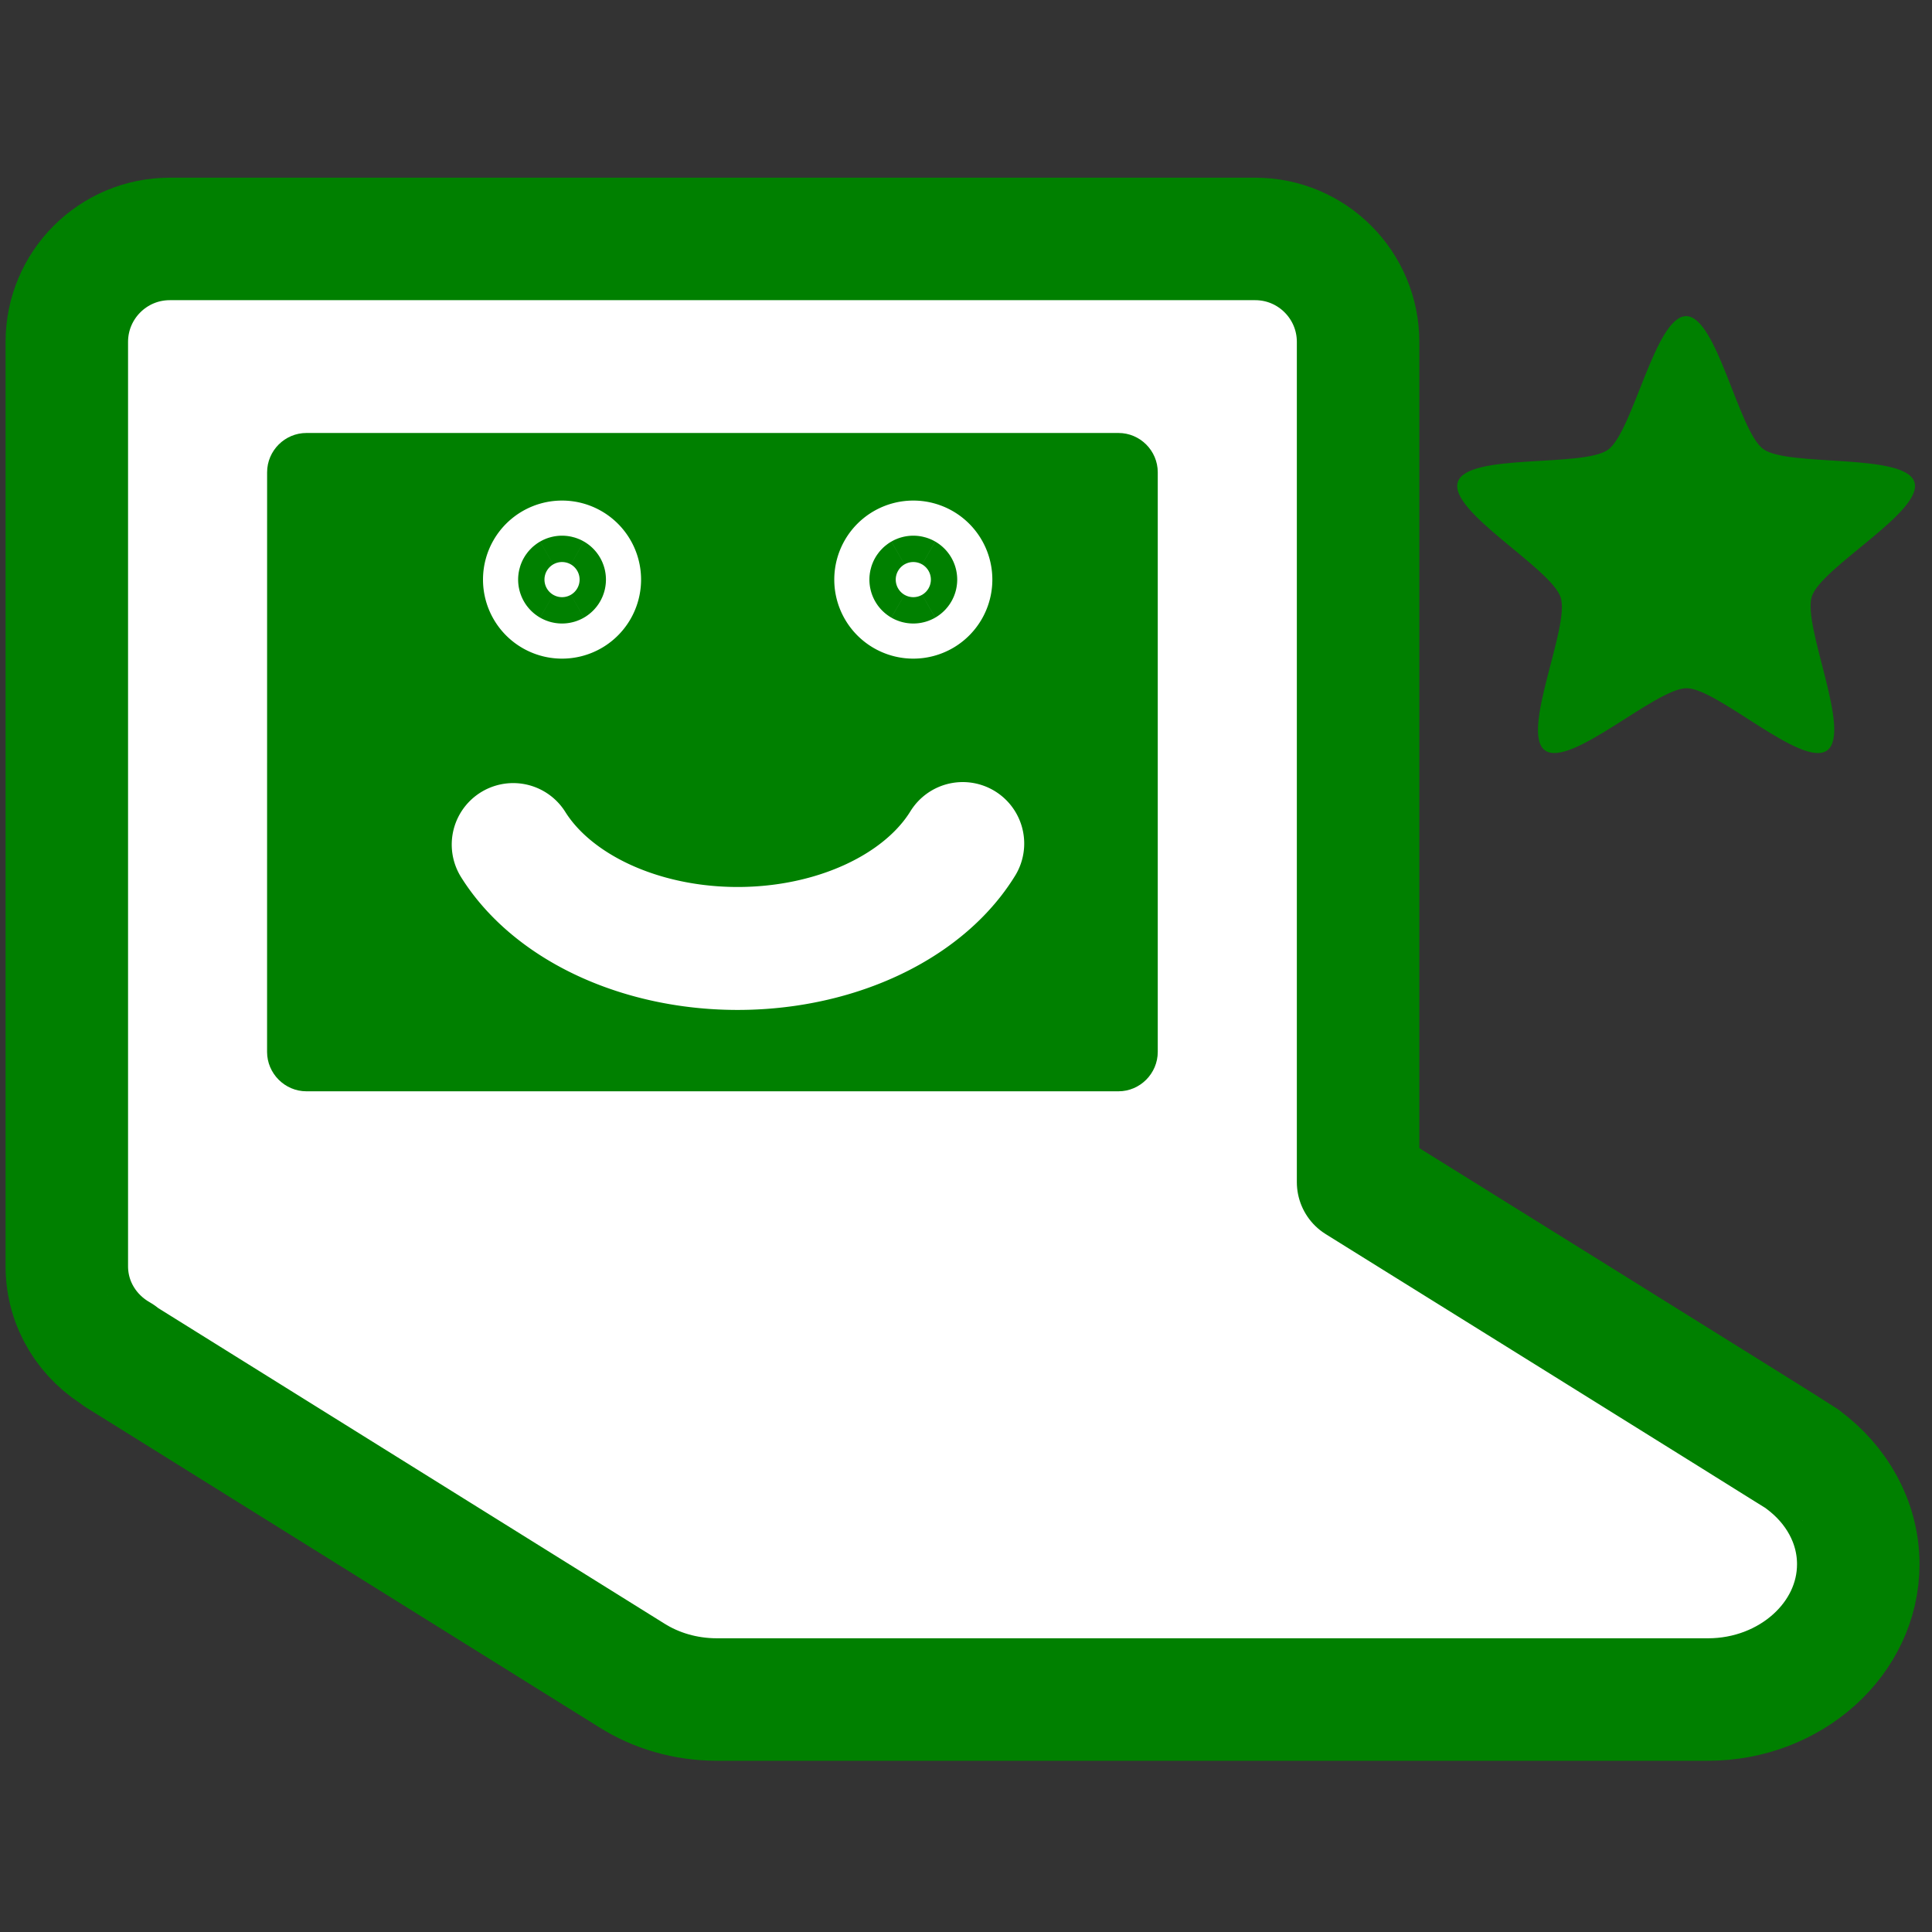 <?xml version="1.0" encoding="UTF-8" standalone="no"?>
<!-- Created with Inkscape (http://www.inkscape.org/) -->

<svg
   xmlns:dc="http://purl.org/dc/elements/1.1/"
   xmlns:cc="http://creativecommons.org/ns#"
   xmlns:rdf="http://www.w3.org/1999/02/22-rdf-syntax-ns#"
   xmlns:svg="http://www.w3.org/2000/svg"
   xmlns="http://www.w3.org/2000/svg"
   xmlns:sodipodi="http://sodipodi.sourceforge.net/DTD/sodipodi-0.dtd"
   xmlns:inkscape="http://www.inkscape.org/namespaces/inkscape"
   height="55"
   id="Layer_1"
   version="1.1"
   viewBox="0 0 55 55"
   width="55"
   xml:space="preserve"
   inkscape:version="0.47 r22583"
   sodipodi:docname="computer-happy.svg"><rect x="0" y="0" width="55" height="55" fill="#333333" stroke="none"/><sodipodi:namedview
     pagecolor="#ffffff"
     bordercolor="#666666"
     borderopacity="1"
     objecttolerance="10"
     gridtolerance="10"
     guidetolerance="10"
     inkscape:pageopacity="0"
     inkscape:pageshadow="2"
     inkscape:window-width="1366"
     inkscape:window-height="691"
     id="namedview13"
     showgrid="false"
     showguides="true"
     inkscape:guide-bbox="true"
     inkscape:zoom="8.5818182"
     inkscape:cx="5.7097458"
     inkscape:cy="27.5"
     inkscape:window-x="0"
     inkscape:window-y="26"
     inkscape:window-maximized="1"
     inkscape:current-layer="Layer_1" /><defs
     id="defs9"><inkscape:perspective
   sodipodi:type="inkscape:persp3d"
   inkscape:vp_x="0 : 27.5 : 1"
   inkscape:vp_y="0 : 1000 : 0"
   inkscape:vp_z="55 : 27.5 : 1"
   inkscape:persp3d-origin="27.5 : 18.333333 : 1"
   id="perspective17" />
	
	

</defs><path
     style="fill:#ffffff;stroke:#008000;stroke-width:3.487;stroke-linejoin:round"
     id="module-about_x5F_my_x5F_xo"
     d="m 51.322,41.549 h 0.002 l -0.022,-0.018 c -0.15,-0.109 -12.64,-7.878 -12.64,-7.878 V 9.734 c 0,-1.618 -1.31,-2.932 -2.929,-2.932 h -30.9 c -1.619,0 -2.931,1.314 -2.931,2.932 v 26.313 c 0,1.096 0.608,2.037 1.498,2.541 l -0.02,0.004 14.603,9.102 c 0.691,0.436 1.528,0.688 2.428,0.688 h 28.212 c 2.352,0 4.278,-1.733 4.278,-3.85 10e-4,-1.202 -0.618,-2.275 -1.579,-2.983 z" /><path
     style="fill:#008000"
     id="path5"
     d="m 7.604,13.446 c 0,-0.616 0.504,-1.12 1.12,-1.12 h 23.117 c 0.615,0 1.118,0.503 1.118,1.12 v 16.499 c 0,0.614 -0.503,1.122 -1.118,1.122 H 8.723 c -0.615,0 -1.12,-0.508 -1.12,-1.122 l 0.001,-16.499 0,0 z" /><path
     style="fill:#ffffff;fill-opacity:1;stroke:#ffffff;stroke-width:3.5;stroke-miterlimit:4;stroke-opacity:1;stroke-dasharray:none"
     id="path2825-3"
     d="m 16.5,16.5 a 0.5,0.5 0 0 1 -1,0 0.5,0.5 0 1 1 1,0 z" /><path
     style="fill:#ffffff;fill-opacity:1;stroke:#ffffff;stroke-width:3.5;stroke-miterlimit:4;stroke-opacity:1;stroke-dasharray:none"
     id="path2825-3-7"
     d="m 26.5,16.5 a 0.5,0.5 0 0 1 -1,0 0.5,0.5 0 1 1 1,0 z" /><path
     style="fill:none;fill-opacity:1;stroke:#ffffff;stroke-width:3.5;stroke-linecap:round;stroke-miterlimit:4;stroke-opacity:1;stroke-dasharray:none;stroke-linejoin:miter"
     id="path3649"
     d="m 27.407,24.014 a 7,5 0 0 1 -12.797,0.029" /><path
     style="fill:#008000;fill-opacity:1;stroke:none"
     id="path3624"
     d="m 48,9 c -0.881,0.004 -1.509,3.284 -2.222,3.802 -0.708,0.514 -4.01,0.086 -4.277,0.92 -0.269,0.839 2.657,2.45 2.929,3.288 0.27,0.832 -1.157,3.841 -0.447,4.352 0.715,0.515 3.151,-1.77 4.032,-1.77 0.875,0 3.295,2.287 4.001,1.77 0.71,-0.521 -0.71,-3.544 -0.437,-4.382 0.27,-0.832 3.193,-2.427 2.92,-3.258 C 54.223,12.885 50.909,13.301 50.196,12.784 49.489,12.269 48.875,8.996 48,9 z" /></svg>